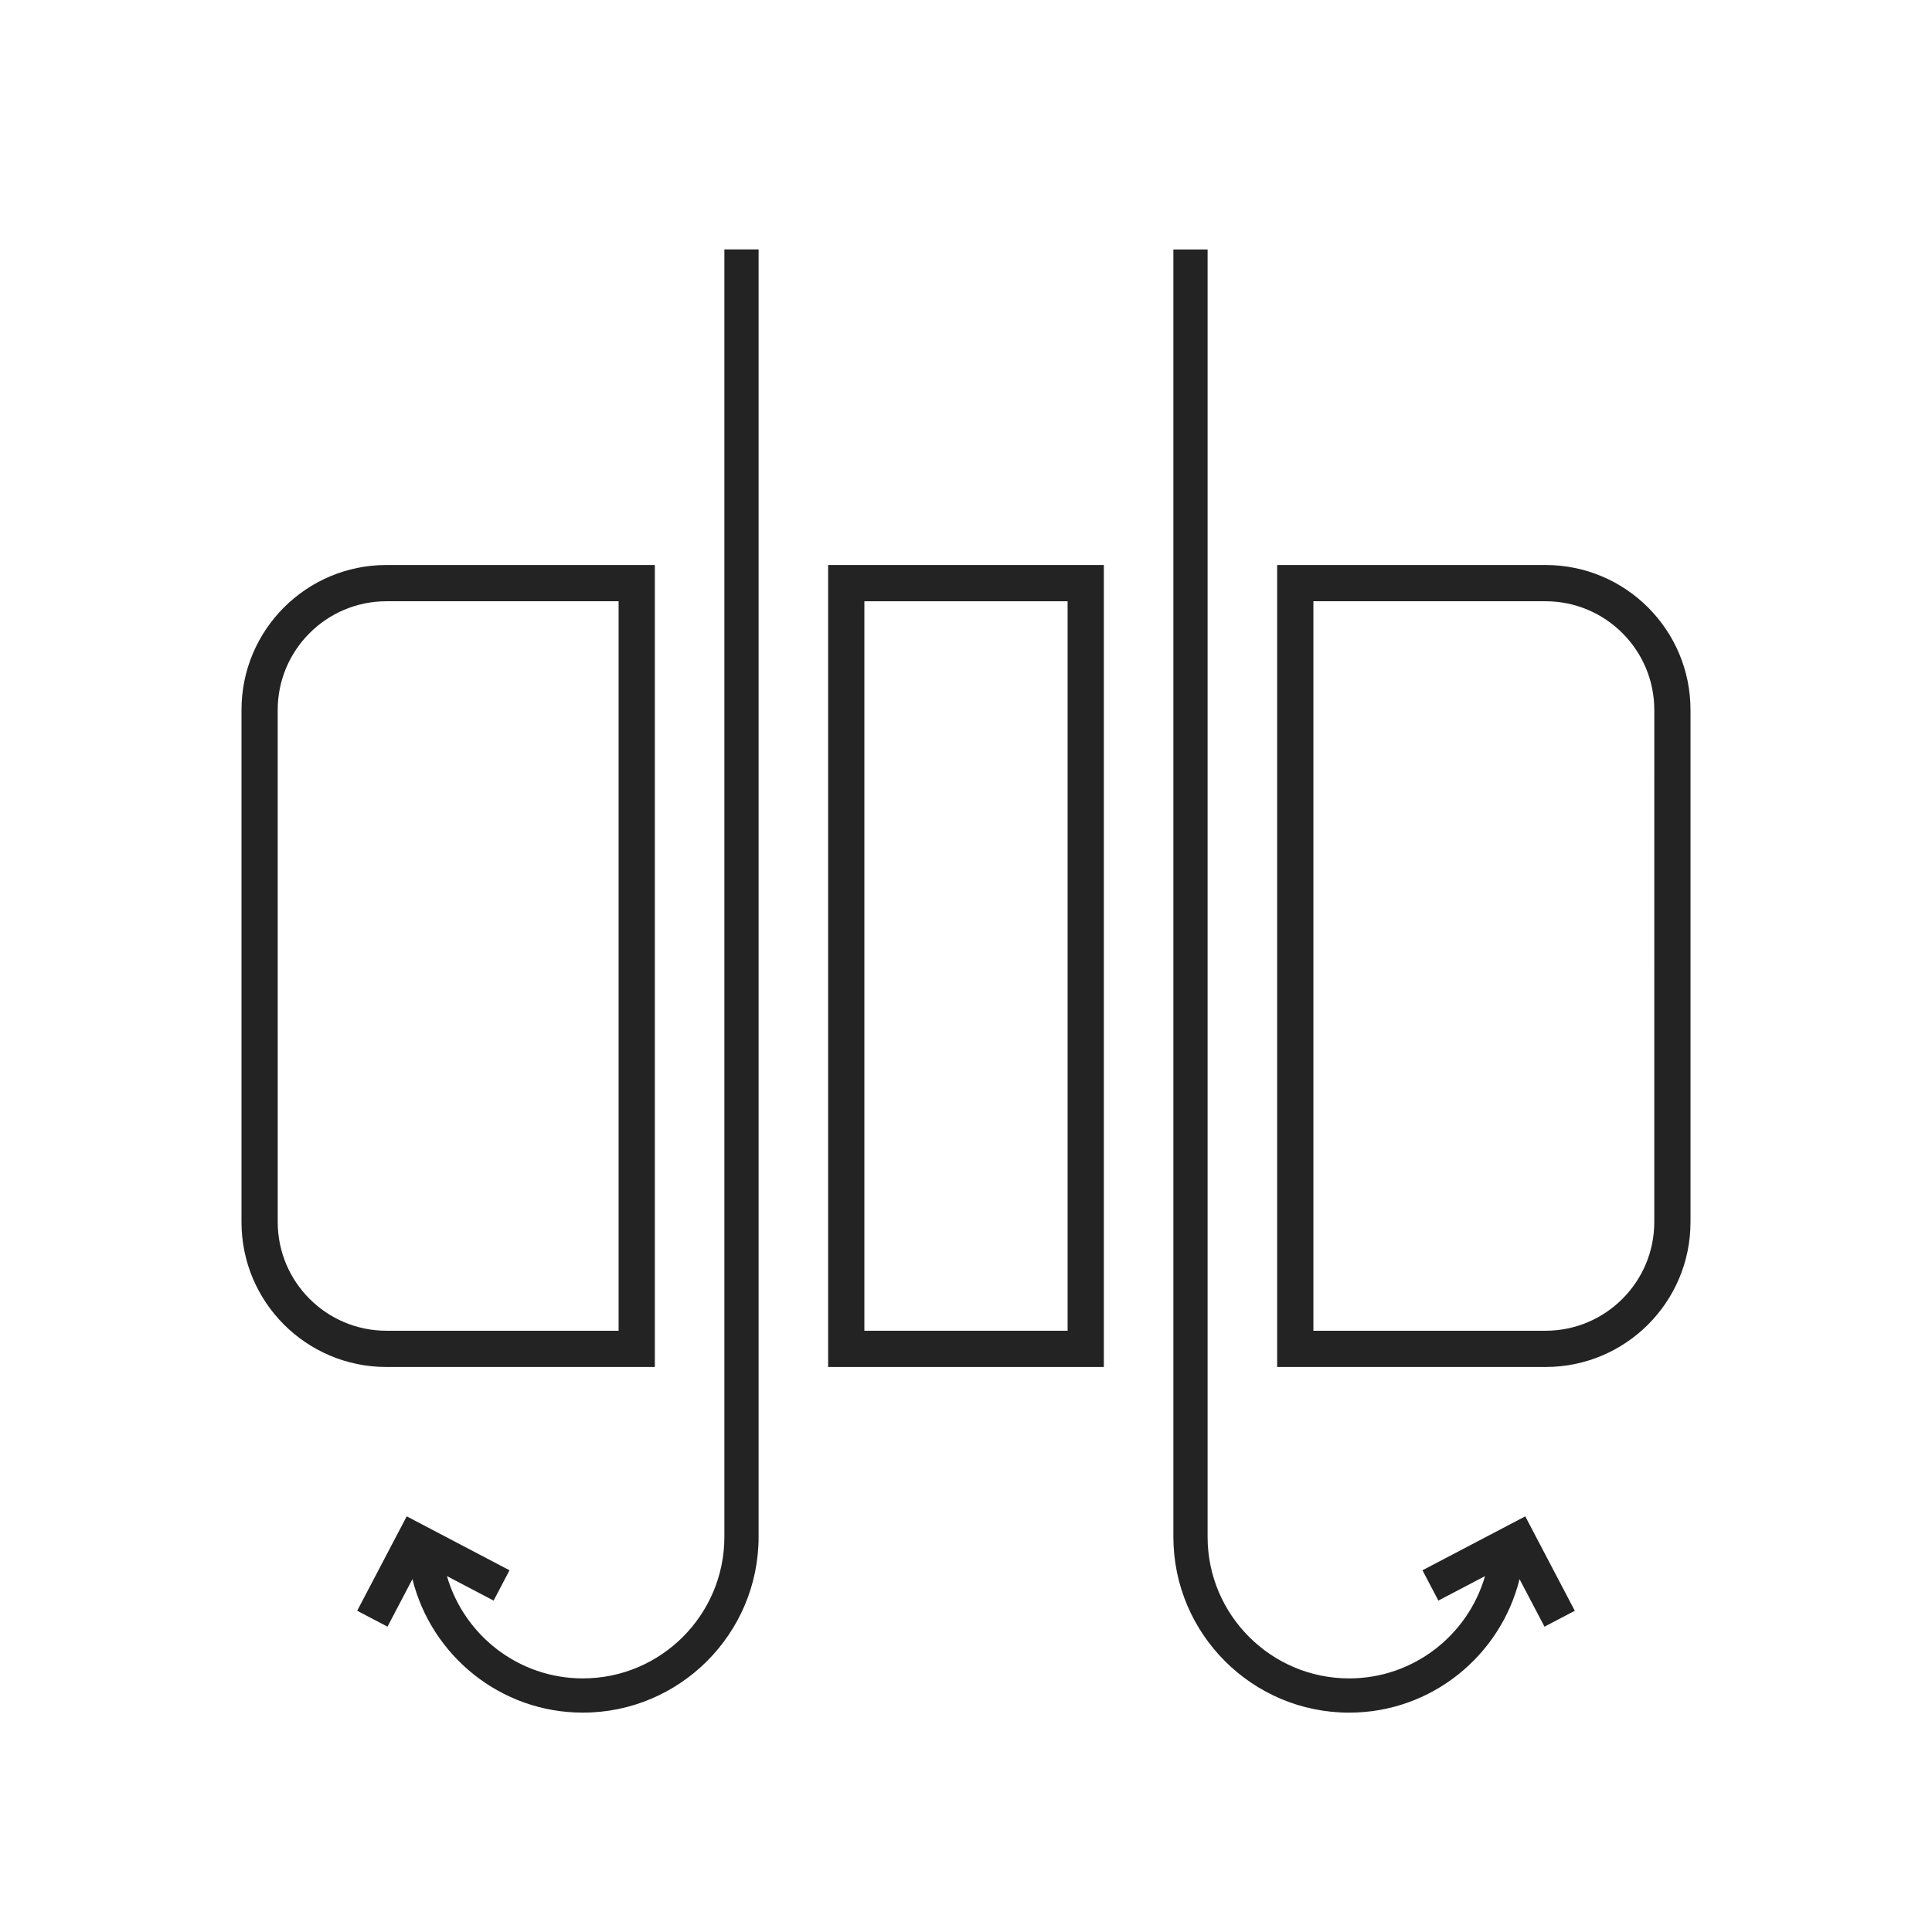 <?xml version="1.0" encoding="utf-8"?>
<!-- Generator: Adobe Illustrator 17.0.0, SVG Export Plug-In . SVG Version: 6.00 Build 0)  -->
<!DOCTYPE svg PUBLIC "-//W3C//DTD SVG 1.1//EN" "http://www.w3.org/Graphics/SVG/1.1/DTD/svg11.dtd">
<svg version="1.1" id="Livello_1" xmlns="http://www.w3.org/2000/svg" xmlns:xlink="http://www.w3.org/1999/xlink" x="0px" y="0px"
	 width="80px" height="80px" viewBox="0 0 80 80" enable-background="new 0 0 80 80" xml:space="preserve">
<g>
	<path fill="#232323" d="M27.116,56.604L27.116,56.604v-1.501V24.897v-1.501l0,0h-1.501l0,0H16c-3.314,0-6,2.686-6,6v21.208
		c0,3.314,2.686,6,6,6H27.116z M11.5,50.603l-0.001-21.206c0-2.481,2.019-4.5,4.5-4.5h9.616v30.206H16
		C13.519,55.103,11.5,53.084,11.5,50.603z"/>
	<path fill="#232323" d="M29.995,63.639c0,3.231-2.629,5.86-5.861,5.86c-2.667,0-4.92-1.793-5.627-4.236l1.932,1.014l0.659-1.255
		l-4.257-2.234l-2.051,3.91l1.255,0.658l1.033-1.968c0.787,3.169,3.647,5.528,7.056,5.528c4.013,0,7.278-3.266,7.278-7.278v-53.31
		h-1.417C29.995,10.328,29.995,63.639,29.995,63.639z"/>
	<path fill="#232323" d="M44.207,23.396h-8.415l0,0h-1.501l0,0v1.501v30.206v1.501l0,0h11.417l0,0v-1.501V24.897v-1.501l0,0H44.207
		L44.207,23.396z M44.207,55.103h-8.415V24.897h8.415V55.103z"/>
	<path fill="#232323" d="M64,23.396h-9.615l0,0h-1.501l0,0v1.501v30.206v1.501l0,0H64c3.314,0,6-2.686,6-6V29.396
		C70,26.082,67.314,23.396,64,23.396z M68.5,50.603c0,2.481-2.019,4.5-4.5,4.5h-9.615V24.897h9.616c2.481,0,4.5,2.019,4.5,4.5
		L68.5,50.603z"/>
	<path fill="#232323" d="M58.901,65.022l0.659,1.255l1.932-1.014c-0.707,2.443-2.959,4.236-5.627,4.236
		c-3.231,0-5.861-2.629-5.861-5.86v-53.31h-1.417v53.31c0,4.013,3.265,7.278,7.278,7.278c3.409,0,6.269-2.359,7.056-5.528
		l1.033,1.968l1.255-0.658l-2.051-3.91L58.901,65.022z"/>
</g>
</svg>
